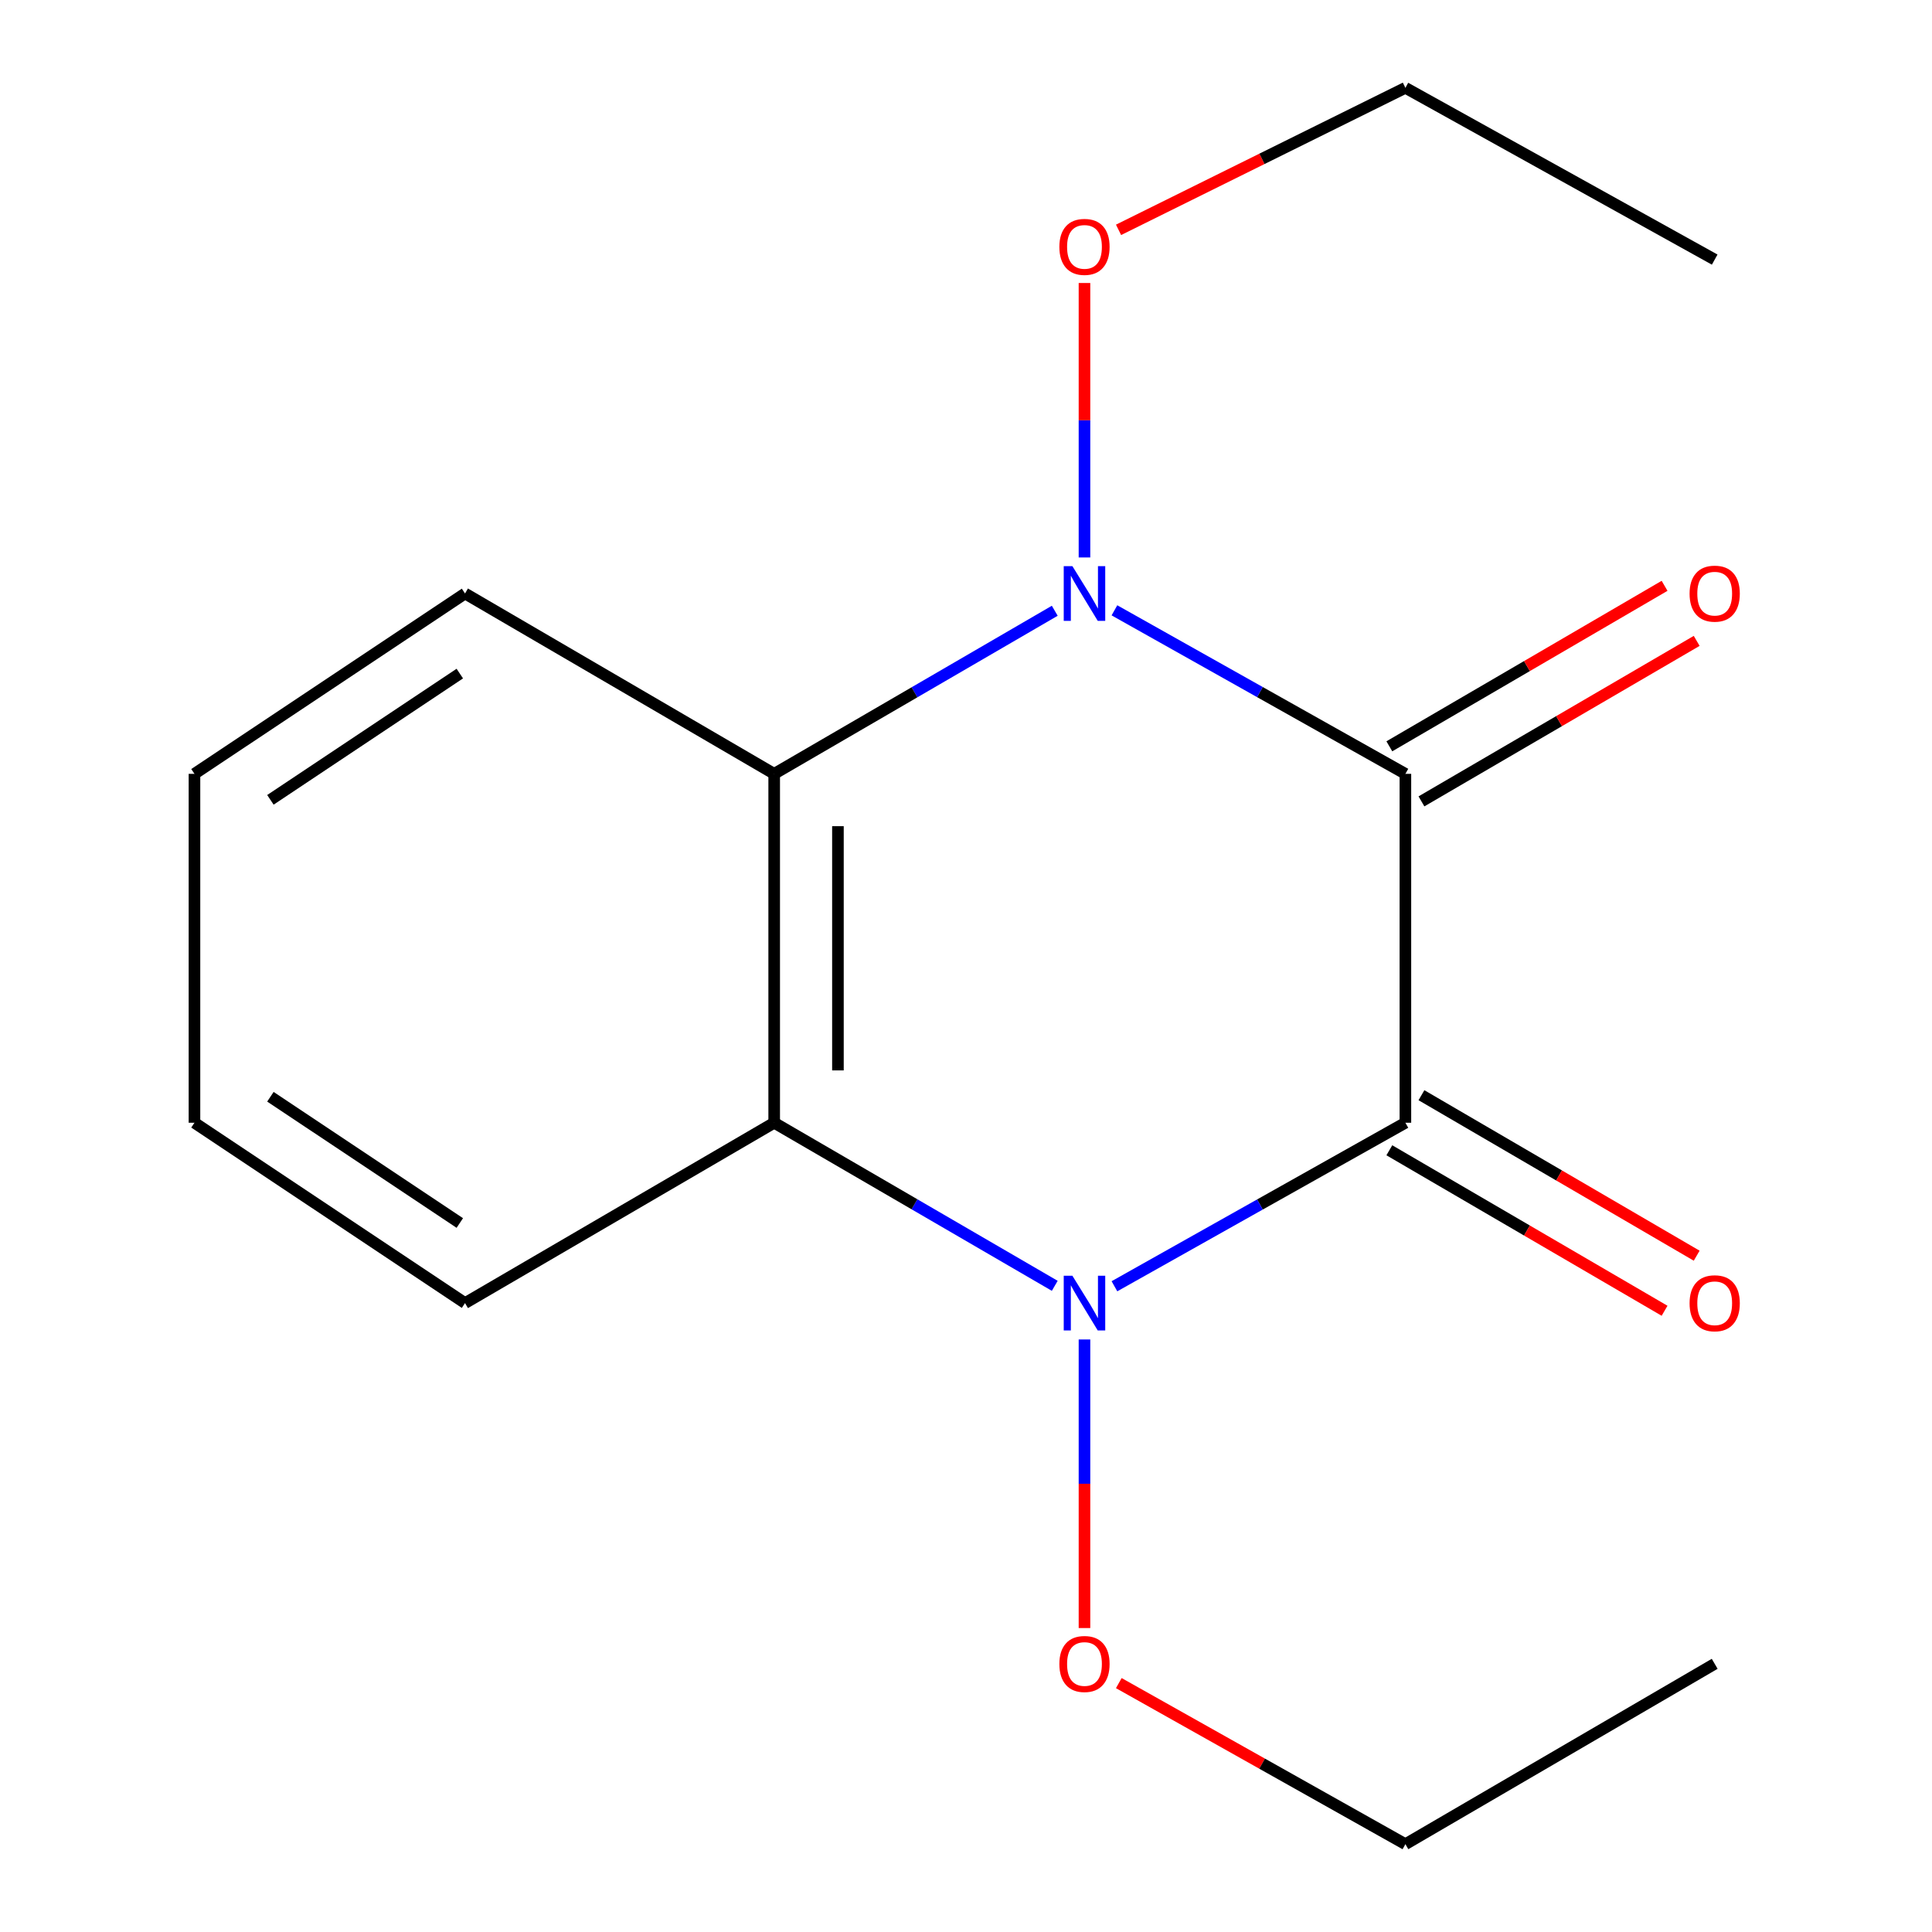 <?xml version='1.0' encoding='iso-8859-1'?>
<svg version='1.1' baseProfile='full'
              xmlns='http://www.w3.org/2000/svg'
                      xmlns:rdkit='http://www.rdkit.org/xml'
                      xmlns:xlink='http://www.w3.org/1999/xlink'
                  xml:space='preserve'
width='1000px' height='1000px' viewBox='0 0 1000 1000'>
<!-- END OF HEADER -->
<rect style='opacity:1.0;fill:#FFFFFF;stroke:none' width='1000' height='1000' x='0' y='0'> </rect>
<path class='bond-0' d='M 727.431,581.128 L 727.431,400.542' style='fill:none;fill-rule:evenodd;stroke:#000000;stroke-width:6px;stroke-linecap:butt;stroke-linejoin:miter;stroke-opacity:1' />
<path class='bond-1' d='M 727.431,581.128 L 652.13,623.449' style='fill:none;fill-rule:evenodd;stroke:#000000;stroke-width:6px;stroke-linecap:butt;stroke-linejoin:miter;stroke-opacity:1' />
<path class='bond-1' d='M 652.13,623.449 L 576.829,665.769' style='fill:none;fill-rule:evenodd;stroke:#0000FF;stroke-width:6px;stroke-linecap:butt;stroke-linejoin:miter;stroke-opacity:1' />
<path class='bond-6' d='M 719.121,595.379 L 790.351,636.915' style='fill:none;fill-rule:evenodd;stroke:#000000;stroke-width:6px;stroke-linecap:butt;stroke-linejoin:miter;stroke-opacity:1' />
<path class='bond-6' d='M 790.351,636.915 L 861.581,678.451' style='fill:none;fill-rule:evenodd;stroke:#FF0000;stroke-width:6px;stroke-linecap:butt;stroke-linejoin:miter;stroke-opacity:1' />
<path class='bond-6' d='M 735.741,566.877 L 806.971,608.413' style='fill:none;fill-rule:evenodd;stroke:#000000;stroke-width:6px;stroke-linecap:butt;stroke-linejoin:miter;stroke-opacity:1' />
<path class='bond-6' d='M 806.971,608.413 L 878.201,649.949' style='fill:none;fill-rule:evenodd;stroke:#FF0000;stroke-width:6px;stroke-linecap:butt;stroke-linejoin:miter;stroke-opacity:1' />
<path class='bond-2' d='M 727.431,400.542 L 652.13,358.221' style='fill:none;fill-rule:evenodd;stroke:#000000;stroke-width:6px;stroke-linecap:butt;stroke-linejoin:miter;stroke-opacity:1' />
<path class='bond-2' d='M 652.13,358.221 L 576.829,315.901' style='fill:none;fill-rule:evenodd;stroke:#0000FF;stroke-width:6px;stroke-linecap:butt;stroke-linejoin:miter;stroke-opacity:1' />
<path class='bond-5' d='M 735.741,414.793 L 806.971,373.257' style='fill:none;fill-rule:evenodd;stroke:#000000;stroke-width:6px;stroke-linecap:butt;stroke-linejoin:miter;stroke-opacity:1' />
<path class='bond-5' d='M 806.971,373.257 L 878.201,331.721' style='fill:none;fill-rule:evenodd;stroke:#FF0000;stroke-width:6px;stroke-linecap:butt;stroke-linejoin:miter;stroke-opacity:1' />
<path class='bond-5' d='M 719.121,386.291 L 790.351,344.755' style='fill:none;fill-rule:evenodd;stroke:#000000;stroke-width:6px;stroke-linecap:butt;stroke-linejoin:miter;stroke-opacity:1' />
<path class='bond-5' d='M 790.351,344.755 L 861.581,303.219' style='fill:none;fill-rule:evenodd;stroke:#FF0000;stroke-width:6px;stroke-linecap:butt;stroke-linejoin:miter;stroke-opacity:1' />
<path class='bond-3' d='M 545.941,665.54 L 473.33,623.334' style='fill:none;fill-rule:evenodd;stroke:#0000FF;stroke-width:6px;stroke-linecap:butt;stroke-linejoin:miter;stroke-opacity:1' />
<path class='bond-3' d='M 473.33,623.334 L 400.718,581.128' style='fill:none;fill-rule:evenodd;stroke:#000000;stroke-width:6px;stroke-linecap:butt;stroke-linejoin:miter;stroke-opacity:1' />
<path class='bond-8' d='M 561.325,693.31 L 561.325,767.992' style='fill:none;fill-rule:evenodd;stroke:#0000FF;stroke-width:6px;stroke-linecap:butt;stroke-linejoin:miter;stroke-opacity:1' />
<path class='bond-8' d='M 561.325,767.992 L 561.325,842.674' style='fill:none;fill-rule:evenodd;stroke:#FF0000;stroke-width:6px;stroke-linecap:butt;stroke-linejoin:miter;stroke-opacity:1' />
<path class='bond-7' d='M 561.325,288.54 L 561.325,217.511' style='fill:none;fill-rule:evenodd;stroke:#0000FF;stroke-width:6px;stroke-linecap:butt;stroke-linejoin:miter;stroke-opacity:1' />
<path class='bond-7' d='M 561.325,217.511 L 561.325,146.482' style='fill:none;fill-rule:evenodd;stroke:#FF0000;stroke-width:6px;stroke-linecap:butt;stroke-linejoin:miter;stroke-opacity:1' />
<path class='bond-17' d='M 545.941,316.13 L 473.33,358.336' style='fill:none;fill-rule:evenodd;stroke:#0000FF;stroke-width:6px;stroke-linecap:butt;stroke-linejoin:miter;stroke-opacity:1' />
<path class='bond-17' d='M 473.33,358.336 L 400.718,400.542' style='fill:none;fill-rule:evenodd;stroke:#000000;stroke-width:6px;stroke-linecap:butt;stroke-linejoin:miter;stroke-opacity:1' />
<path class='bond-4' d='M 400.718,581.128 L 400.718,400.542' style='fill:none;fill-rule:evenodd;stroke:#000000;stroke-width:6px;stroke-linecap:butt;stroke-linejoin:miter;stroke-opacity:1' />
<path class='bond-4' d='M 433.712,554.04 L 433.712,427.63' style='fill:none;fill-rule:evenodd;stroke:#000000;stroke-width:6px;stroke-linecap:butt;stroke-linejoin:miter;stroke-opacity:1' />
<path class='bond-9' d='M 400.718,581.128 L 240.698,674.483' style='fill:none;fill-rule:evenodd;stroke:#000000;stroke-width:6px;stroke-linecap:butt;stroke-linejoin:miter;stroke-opacity:1' />
<path class='bond-10' d='M 400.718,400.542 L 240.698,307.188' style='fill:none;fill-rule:evenodd;stroke:#000000;stroke-width:6px;stroke-linecap:butt;stroke-linejoin:miter;stroke-opacity:1' />
<path class='bond-11' d='M 578.959,118.97 L 653.195,82.212' style='fill:none;fill-rule:evenodd;stroke:#FF0000;stroke-width:6px;stroke-linecap:butt;stroke-linejoin:miter;stroke-opacity:1' />
<path class='bond-11' d='M 653.195,82.212 L 727.431,45.455' style='fill:none;fill-rule:evenodd;stroke:#000000;stroke-width:6px;stroke-linecap:butt;stroke-linejoin:miter;stroke-opacity:1' />
<path class='bond-12' d='M 579.089,871.175 L 653.26,912.86' style='fill:none;fill-rule:evenodd;stroke:#FF0000;stroke-width:6px;stroke-linecap:butt;stroke-linejoin:miter;stroke-opacity:1' />
<path class='bond-12' d='M 653.26,912.86 L 727.431,954.545' style='fill:none;fill-rule:evenodd;stroke:#000000;stroke-width:6px;stroke-linecap:butt;stroke-linejoin:miter;stroke-opacity:1' />
<path class='bond-14' d='M 240.698,674.483 L 100.657,581.128' style='fill:none;fill-rule:evenodd;stroke:#000000;stroke-width:6px;stroke-linecap:butt;stroke-linejoin:miter;stroke-opacity:1' />
<path class='bond-14' d='M 237.993,633.026 L 139.964,567.678' style='fill:none;fill-rule:evenodd;stroke:#000000;stroke-width:6px;stroke-linecap:butt;stroke-linejoin:miter;stroke-opacity:1' />
<path class='bond-18' d='M 240.698,307.188 L 100.657,400.542' style='fill:none;fill-rule:evenodd;stroke:#000000;stroke-width:6px;stroke-linecap:butt;stroke-linejoin:miter;stroke-opacity:1' />
<path class='bond-18' d='M 237.993,348.644 L 139.964,413.992' style='fill:none;fill-rule:evenodd;stroke:#000000;stroke-width:6px;stroke-linecap:butt;stroke-linejoin:miter;stroke-opacity:1' />
<path class='bond-15' d='M 727.431,45.455 L 887.524,134.373' style='fill:none;fill-rule:evenodd;stroke:#000000;stroke-width:6px;stroke-linecap:butt;stroke-linejoin:miter;stroke-opacity:1' />
<path class='bond-16' d='M 727.431,954.545 L 887.524,861.191' style='fill:none;fill-rule:evenodd;stroke:#000000;stroke-width:6px;stroke-linecap:butt;stroke-linejoin:miter;stroke-opacity:1' />
<path class='bond-13' d='M 100.657,400.542 L 100.657,581.128' style='fill:none;fill-rule:evenodd;stroke:#000000;stroke-width:6px;stroke-linecap:butt;stroke-linejoin:miter;stroke-opacity:1' />
<path  class='atom-2' d='M 555.065 660.323
L 564.345 675.323
Q 565.265 676.803, 566.745 679.483
Q 568.225 682.163, 568.305 682.323
L 568.305 660.323
L 572.065 660.323
L 572.065 688.643
L 568.185 688.643
L 558.225 672.243
Q 557.065 670.323, 555.825 668.123
Q 554.625 665.923, 554.265 665.243
L 554.265 688.643
L 550.585 688.643
L 550.585 660.323
L 555.065 660.323
' fill='#0000FF'/>
<path  class='atom-3' d='M 555.065 293.028
L 564.345 308.028
Q 565.265 309.508, 566.745 312.188
Q 568.225 314.868, 568.305 315.028
L 568.305 293.028
L 572.065 293.028
L 572.065 321.348
L 568.185 321.348
L 558.225 304.948
Q 557.065 303.028, 555.825 300.828
Q 554.625 298.628, 554.265 297.948
L 554.265 321.348
L 550.585 321.348
L 550.585 293.028
L 555.065 293.028
' fill='#0000FF'/>
<path  class='atom-6' d='M 874.524 307.268
Q 874.524 300.468, 877.884 296.668
Q 881.244 292.868, 887.524 292.868
Q 893.804 292.868, 897.164 296.668
Q 900.524 300.468, 900.524 307.268
Q 900.524 314.148, 897.124 318.068
Q 893.724 321.948, 887.524 321.948
Q 881.284 321.948, 877.884 318.068
Q 874.524 314.188, 874.524 307.268
M 887.524 318.748
Q 891.844 318.748, 894.164 315.868
Q 896.524 312.948, 896.524 307.268
Q 896.524 301.708, 894.164 298.908
Q 891.844 296.068, 887.524 296.068
Q 883.204 296.068, 880.844 298.868
Q 878.524 301.668, 878.524 307.268
Q 878.524 312.988, 880.844 315.868
Q 883.204 318.748, 887.524 318.748
' fill='#FF0000'/>
<path  class='atom-7' d='M 874.524 674.563
Q 874.524 667.763, 877.884 663.963
Q 881.244 660.163, 887.524 660.163
Q 893.804 660.163, 897.164 663.963
Q 900.524 667.763, 900.524 674.563
Q 900.524 681.443, 897.124 685.363
Q 893.724 689.243, 887.524 689.243
Q 881.284 689.243, 877.884 685.363
Q 874.524 681.483, 874.524 674.563
M 887.524 686.043
Q 891.844 686.043, 894.164 683.163
Q 896.524 680.243, 896.524 674.563
Q 896.524 669.003, 894.164 666.203
Q 891.844 663.363, 887.524 663.363
Q 883.204 663.363, 880.844 666.163
Q 878.524 668.963, 878.524 674.563
Q 878.524 680.283, 880.844 683.163
Q 883.204 686.043, 887.524 686.043
' fill='#FF0000'/>
<path  class='atom-8' d='M 548.325 127.781
Q 548.325 120.981, 551.685 117.181
Q 555.045 113.381, 561.325 113.381
Q 567.605 113.381, 570.965 117.181
Q 574.325 120.981, 574.325 127.781
Q 574.325 134.661, 570.925 138.581
Q 567.525 142.461, 561.325 142.461
Q 555.085 142.461, 551.685 138.581
Q 548.325 134.701, 548.325 127.781
M 561.325 139.261
Q 565.645 139.261, 567.965 136.381
Q 570.325 133.461, 570.325 127.781
Q 570.325 122.221, 567.965 119.421
Q 565.645 116.581, 561.325 116.581
Q 557.005 116.581, 554.645 119.381
Q 552.325 122.181, 552.325 127.781
Q 552.325 133.501, 554.645 136.381
Q 557.005 139.261, 561.325 139.261
' fill='#FF0000'/>
<path  class='atom-9' d='M 548.325 861.271
Q 548.325 854.471, 551.685 850.671
Q 555.045 846.871, 561.325 846.871
Q 567.605 846.871, 570.965 850.671
Q 574.325 854.471, 574.325 861.271
Q 574.325 868.151, 570.925 872.071
Q 567.525 875.951, 561.325 875.951
Q 555.085 875.951, 551.685 872.071
Q 548.325 868.191, 548.325 861.271
M 561.325 872.751
Q 565.645 872.751, 567.965 869.871
Q 570.325 866.951, 570.325 861.271
Q 570.325 855.711, 567.965 852.911
Q 565.645 850.071, 561.325 850.071
Q 557.005 850.071, 554.645 852.871
Q 552.325 855.671, 552.325 861.271
Q 552.325 866.991, 554.645 869.871
Q 557.005 872.751, 561.325 872.751
' fill='#FF0000'/>
</svg>
